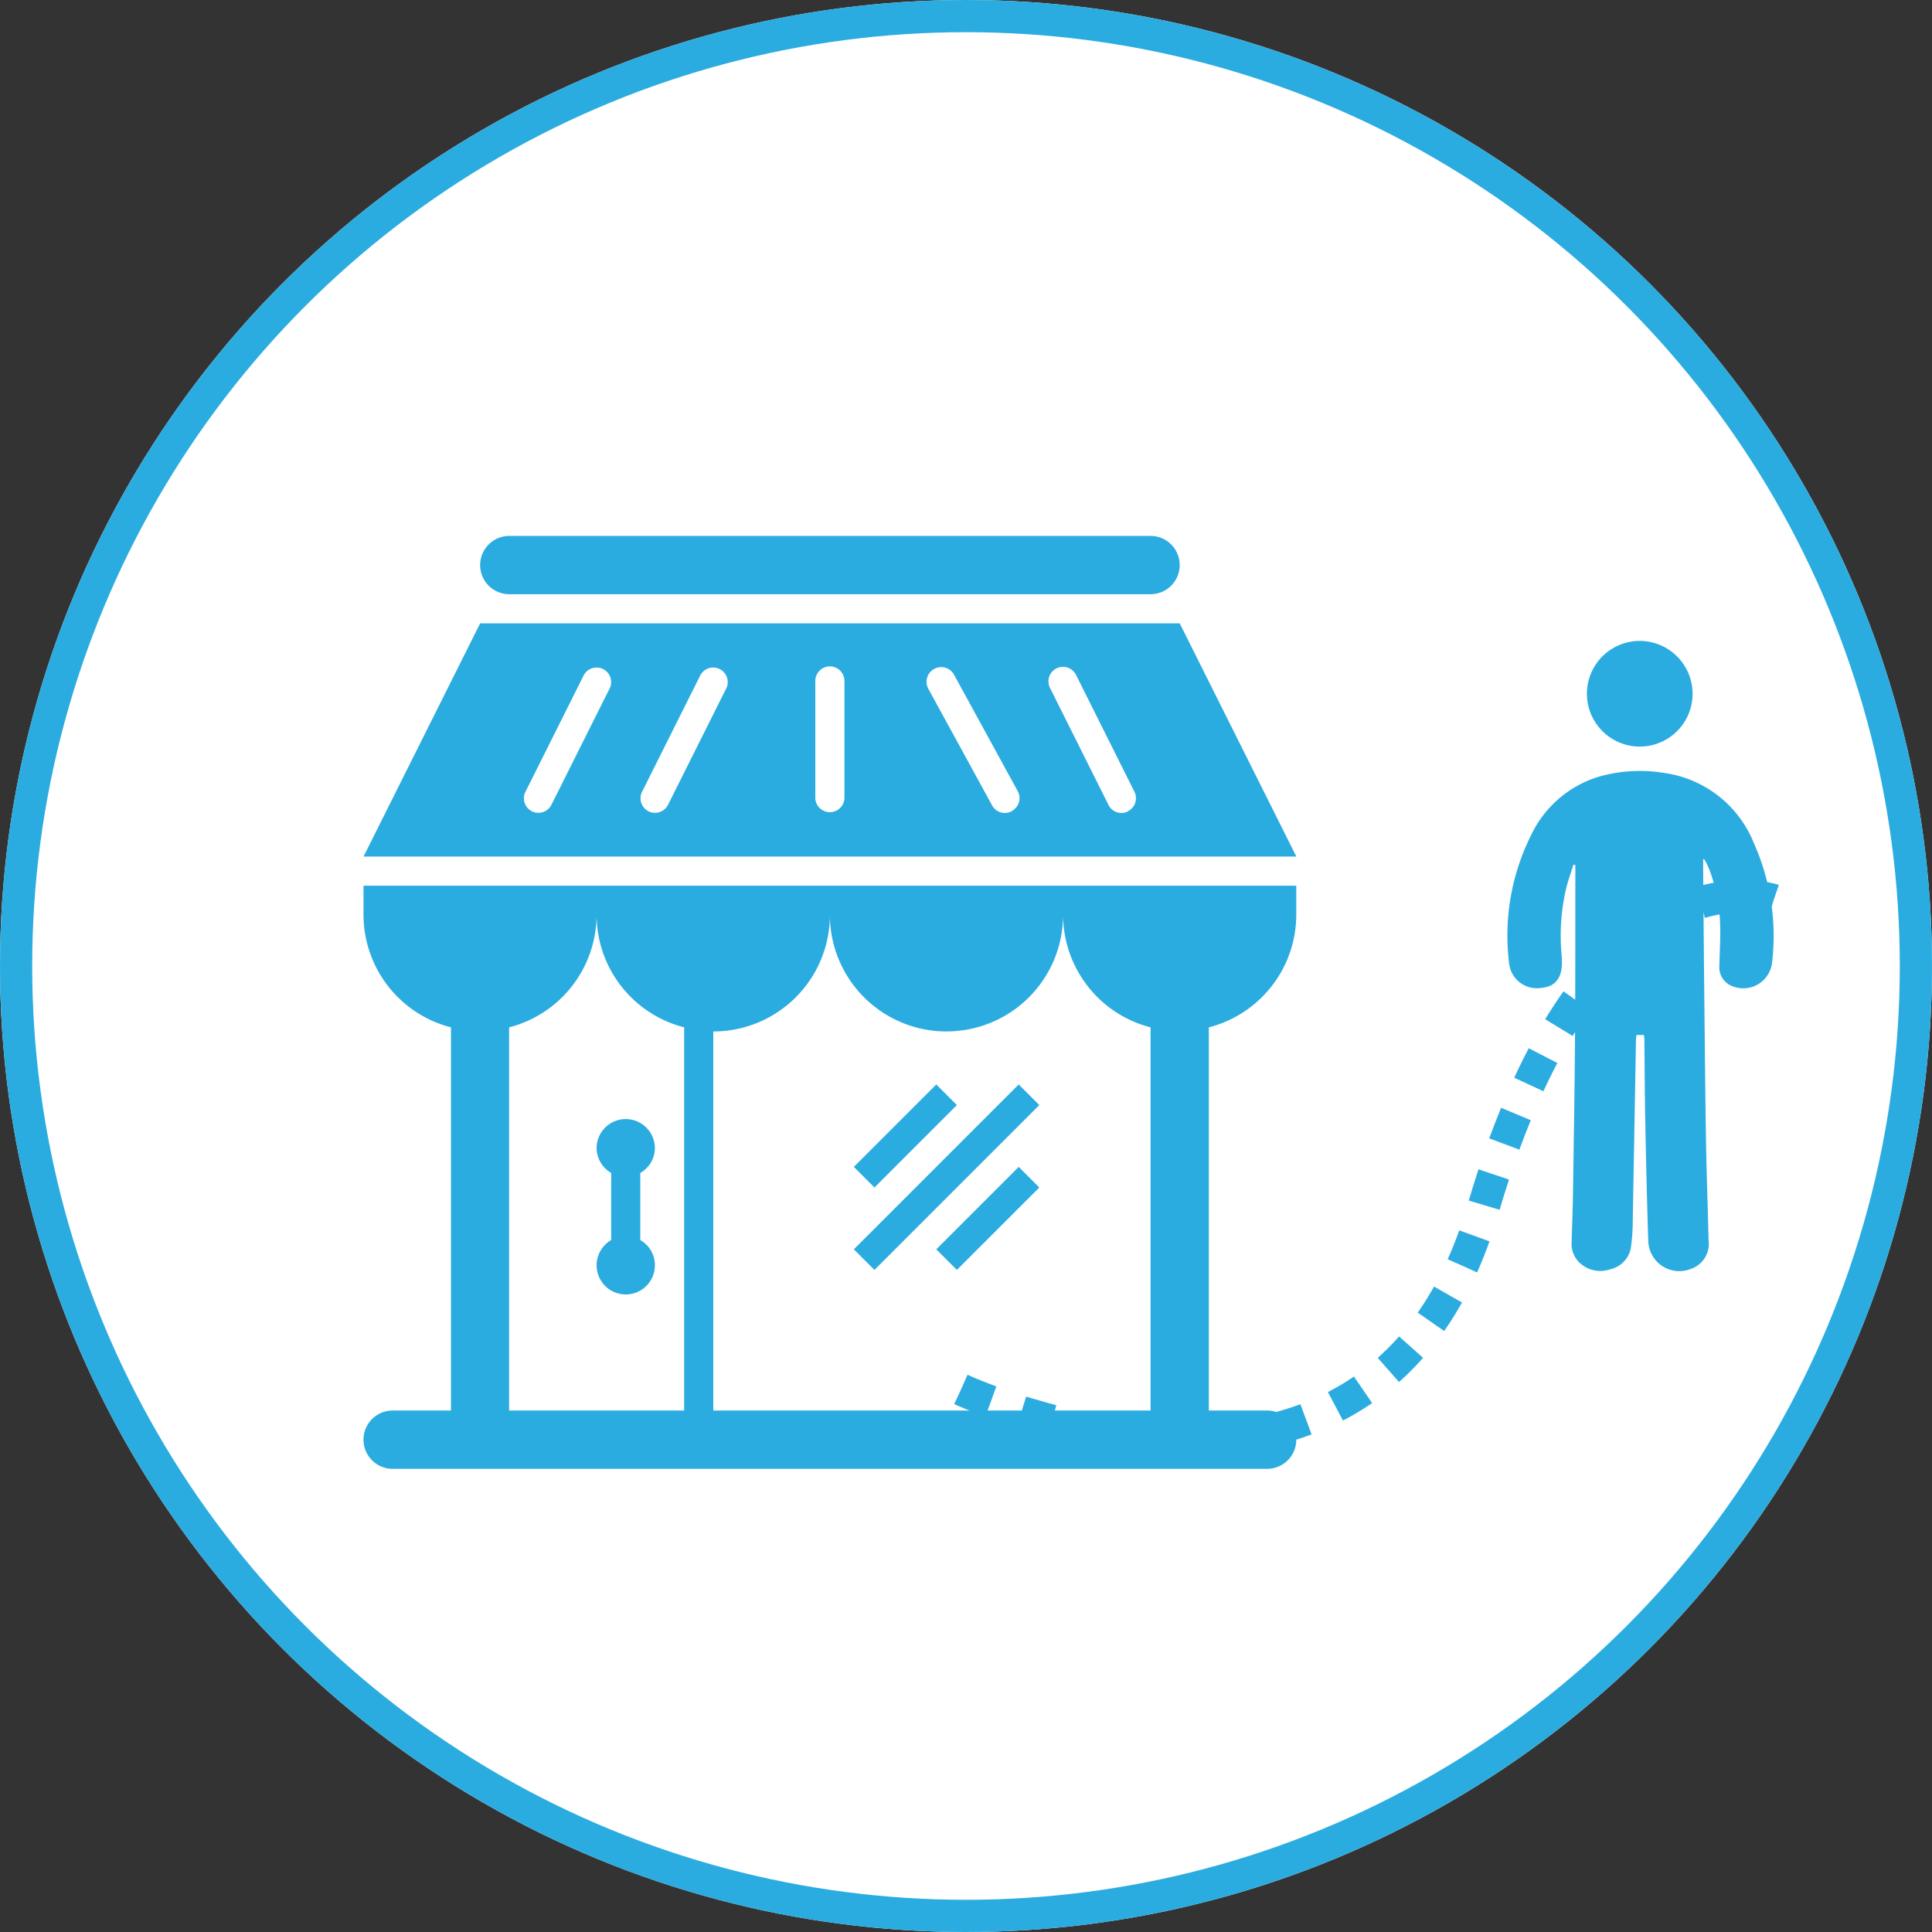 <svg xmlns="http://www.w3.org/2000/svg" width="60" height="60" viewBox="0 0 60 60"><rect x="0" y="0" width="60" height="60" fill="#333333" stroke="none"/><g transform="translate(17539 600)"><g transform="translate(-17539 -600)" fill="#fff" stroke="#2bace0" stroke-width="1"><circle cx="30" cy="30" r="30" stroke="none"/><circle cx="30" cy="30" r="29.5" fill="none"/></g><g transform="translate(-17539.26 -603.94)"><path d="M2783.75,3278.879s12.833,5.977,16.207-5.587,9.029-9.61,9.029-9.61" transform="translate(-2753.645 -3231.787)" fill="none" stroke="#2bace0" stroke-width="1" stroke-dasharray="1"/><g transform="translate(47.094 23.843)"><path d="M1065.412,297.806c0,.113,0,.226,0,.338q.012,1.488.026,2.977c.019,1.788.034,3.576.061,5.364.017,1.05.057,2.1.081,3.149a.823.823,0,0,1-.558.9.964.964,0,0,1-1.315-.879c-.04-1.222-.068-2.445-.092-3.668-.017-.854-.019-1.707-.028-2.561,0-.05-.008-.1-.013-.159h-.236c0,.057-.012.118-.013.178q-.048,2.794-.1,5.589a5.936,5.936,0,0,1-.056.827.828.828,0,0,1-.638.68.941.941,0,0,1-.966-.21.807.807,0,0,1-.237-.646c.013-.49.034-.98.041-1.47.024-1.615.052-3.23.063-4.845.013-1.736.008-3.473.011-5.209,0-.057,0-.113,0-.17l-.059-.016c-.079.257-.173.511-.234.772a6.419,6.419,0,0,0-.134,2.029c.005.057.007.115.009.173.021.531-.193.819-.637.854a.865.865,0,0,1-1-.746,6.972,6.972,0,0,1,.69-4.016,3.426,3.426,0,0,1,2.145-1.811,4.644,4.644,0,0,1,1.987-.1,3.521,3.521,0,0,1,2.773,2.169,7.057,7.057,0,0,1,.565,3.752.9.9,0,0,1-1.332.65.62.62,0,0,1-.3-.584c.006-.4.036-.807.025-1.21a5.258,5.258,0,0,0-.33-1.76c-.029-.075-.063-.148-.1-.221-.019-.041-.044-.08-.067-.119Z" transform="translate(-1059.353 -291.027)" fill="#2bace0"/><path d="M1133.375,180.2a1.641,1.641,0,1,1-1.618-1.666A1.645,1.645,0,0,1,1133.375,180.2Z" transform="translate(-1127.644 -178.533)" fill="#2bace0"/></g><g transform="translate(10.643 20.958)" opacity="0"><g transform="translate(0)"><g transform="translate(0)"><path d="M603.063,400.494c3.189,0,6.377.018,9.566-.011a2.555,2.555,0,0,1,2.358,1.6,4.8,4.8,0,0,1,.225,1.234c.039.49.006.986.023,1.479a1.2,1.2,0,0,0,.107.475c.773,1.57,1.544,3.141,2.342,4.7a2.061,2.061,0,0,1,.2,1.377,4.693,4.693,0,0,1-2.417,3.439.389.389,0,0,0-.245.431c.032.429.01.862.01,1.294q0,5.4,0,10.808a3.054,3.054,0,0,1-.373,1.7,2.659,2.659,0,0,1-2.342,1.339q-6.051.011-12.1.007c-2.219,0-4.439-.006-6.659,0a3.042,3.042,0,0,1-1.936-.568,2.55,2.55,0,0,1-1.029-1.859c-.034-.35-.038-.7-.039-1.055,0-3.8-.012-7.593.009-11.389a.86.86,0,0,0-.481-.877,4.544,4.544,0,0,1-2.23-3.85,1.169,1.169,0,0,1,.127-.553c.832-1.688,1.677-3.368,2.511-5.055a.872.872,0,0,0,.06-.358c.015-.66,0-1.322.039-1.98a2.627,2.627,0,0,1,2.5-2.326Q598.174,400.492,603.063,400.494Zm-10.952,14.839c-.006.1-.015.165-.015.234q0,6.052,0,12.1a1.352,1.352,0,0,0,.039.339,1.309,1.309,0,0,0,1.34,1.017c1.057.015,2.114.011,3.171.011,2.035,0,4.07,0,6.1,0,.192,0,.268-.047.258-.251-.016-.29,0-.581,0-.872q0-4.413,0-8.827c0-.759.18-.941.928-.941q3.092,0,6.184,0a2.8,2.8,0,0,1,.448.024.632.632,0,0,1,.557.606c.009.1.008.194.008.29q0,4.889,0,9.778a1.379,1.379,0,0,0,.023.18c.49,0,.967.03,1.439-.006a1.269,1.269,0,0,0,1.285-1.427q0-6,0-12v-.276a4.777,4.777,0,0,1-3.482-.847c-.1.157-.172.289-.263.4a4.689,4.689,0,0,1-6.971.574c-.146-.135-.216-.129-.359.006a4.461,4.461,0,0,1-3.309,1.284,4.567,4.567,0,0,1-3.813-2.119c-.083-.124-.154-.136-.278-.056a5.618,5.618,0,0,1-.619.351A4.568,4.568,0,0,1,592.111,415.333Zm-.006-10.838h21.773c0-.563.017-1.108-.01-1.652a1.027,1.027,0,0,0-.211-.5,1.527,1.527,0,0,0-1.369-.585q-8.823,0-17.646,0c-.405,0-.811,0-1.215.009a1.317,1.317,0,0,0-1.313,1.082C592.073,403.392,592.1,403.938,592.1,404.495ZM609.8,429.026v-9.5h-5.424v9.5Zm-3.253-19.051v0c.89,0,1.779-.006,2.668,0,.2,0,.221-.054.184-.23-.235-1.118-.458-2.239-.688-3.359-.106-.514-.109-.524-.622-.526-1.391-.006-2.783,0-4.174-.008-.2,0-.253.064-.251.259q.011,1.81,0,3.62c0,.2.069.241.245.24C604.783,409.972,605.664,409.975,606.544,409.975Zm-4.258-.005a1.512,1.512,0,0,0,.025-.195c0-1.223,0-2.447.006-3.67,0-.2-.075-.245-.266-.245-1.435.007-2.869.011-4.3-.006-.265,0-.373.069-.425.327-.237,1.189-.486,2.375-.739,3.561-.044.207.039.242.218.239.475-.01.95-.01,1.426-.011C599.565,409.969,600.9,409.97,602.287,409.97Zm3.007,1.342h0c-.466,0-.932.007-1.4,0-.183,0-.241.047-.238.239.013.7.018,1.408,0,2.111a.835.835,0,0,0,.251.636,3.371,3.371,0,0,0,5.585-.88.723.723,0,0,0,.066-.3c0-.519-.014-1.038,0-1.557.006-.209-.068-.249-.256-.249C607.966,411.315,606.63,411.312,605.294,411.312Zm-5.909,0v-.005h-1.8c-.326,0-.653-.009-.977.009-.073,0-.2.1-.2.157-.016.536-.016,1.072-.009,1.609a.785.785,0,0,0,.08.328,3.371,3.371,0,0,0,5.627.843.846.846,0,0,0,.2-.513c.021-.73,0-1.462.013-2.193,0-.195-.061-.239-.24-.238C601.182,411.316,600.284,411.313,599.385,411.313Zm16.8-1.341a.878.878,0,0,0-.042-.165c-.633-1.275-1.266-2.551-1.909-3.821a.326.326,0,0,0-.247-.135c-1.206,0-2.412,0-3.618.012-.138,0-.275.016-.423.025a.787.787,0,0,0,0,.126c.243,1.232.494,2.464.727,3.7.043.227.151.281.358.279,1.294-.011,2.588-.014,3.882-.019C615.33,409.97,615.742,409.971,616.19,409.971Zm-26.414-.009c.1.012.143.022.185.022,1,0,2.007-.013,3.011-.014.678,0,1.356,0,2.033.02.2.007.258-.042.293-.226.236-1.252.483-2.5.725-3.753a.508.508,0,0,0-.012-.131c-.084,0-.153-.01-.222-.011-1.189-.005-2.378,0-3.566-.023a.564.564,0,0,0-.608.37c-.526,1.1-1.074,2.2-1.614,3.292C589.933,409.648,589.864,409.787,589.776,409.962Zm5.292,1.368h-5.652a3.511,3.511,0,0,0,1.29,2.01,3.282,3.282,0,0,0,4.177-.066.471.471,0,0,0,.177-.271C595.077,412.443,595.068,411.882,595.068,411.331Zm15.832-.008c0,.586,0,1.164.005,1.742a.272.272,0,0,0,.108.164,3.381,3.381,0,0,0,5.172-.932,7.427,7.427,0,0,0,.407-.974Z" transform="translate(-588.047 -400.483)" fill="#707070"/><path d="M607.124,467.209a4.569,4.569,0,0,0,2.676-.415,5.613,5.613,0,0,0,.619-.351c.124-.08.2-.068.278.056a4.567,4.567,0,0,0,3.813,2.119,4.46,4.46,0,0,0,3.309-1.283c.143-.136.213-.142.359-.006a4.689,4.689,0,0,0,6.971-.574c.091-.116.162-.248.263-.4a4.778,4.778,0,0,0,3.482.848v.276q0,6,0,12a1.27,1.27,0,0,1-1.285,1.427c-.472.037-.949.006-1.44.006a1.428,1.428,0,0,1-.023-.18q0-4.889,0-9.778c0-.1,0-.194-.007-.29a.632.632,0,0,0-.557-.606,2.807,2.807,0,0,0-.448-.024q-3.092,0-6.184,0c-.749,0-.928.182-.928.941q0,4.414,0,8.827c0,.291-.016.582,0,.872.011.2-.066.252-.258.251-2.035-.005-4.069,0-6.1,0-1.057,0-2.114,0-3.171-.011a1.309,1.309,0,0,1-1.34-1.017,1.348,1.348,0,0,1-.038-.339q0-6.052,0-12.1C607.11,467.374,607.118,467.305,607.124,467.209Zm5.407,11.639v.01h2.616c.536,0,.785-.234.786-.765q0-2.6,0-5.206c0-.6-.218-.809-.821-.809q-2.563,0-5.127,0c-.6,0-.831.2-.833.8-.006,1.762,0,3.523.013,5.285a.63.63,0,0,0,.7.681C610.752,478.853,611.642,478.848,612.531,478.848Z" transform="translate(-603.061 -452.359)" fill="#fff"/><path d="M607.1,409.229c0-.557-.032-1.1.008-1.644a1.317,1.317,0,0,1,1.313-1.082c.4-.013.81-.009,1.215-.009q8.823,0,17.646,0a1.528,1.528,0,0,1,1.37.585,1.028,1.028,0,0,1,.21.5c.027.543.01,1.089.01,1.652Z" transform="translate(-603.048 -405.216)" fill="#2b80c0"/><path d="M670.341,499.659h-5.424v-9.5h5.424Zm-3.8-5.764a.962.962,0,0,0-1,.971,1.037,1.037,0,0,0,1.006.989.981.981,0,0,0,.919-.975A.962.962,0,0,0,666.537,493.895Z" transform="translate(-648.59 -471.116)" fill="#fff"/><path d="M664.431,429.911c-.88,0-1.761,0-2.642,0-.176,0-.247-.045-.245-.24q.015-1.81,0-3.62c0-.2.053-.26.251-.259,1.391.007,2.783,0,4.174.007.513,0,.516.012.622.526.23,1.119.453,2.24.688,3.358.037.176.011.233-.184.23-.889-.01-1.779,0-2.668,0Z" transform="translate(-645.935 -420.419)" fill="#fff"/><path d="M633.9,429.891c-1.385,0-2.722,0-4.059,0-.475,0-.951,0-1.426.011-.179,0-.262-.032-.218-.239.253-1.186.5-2.372.739-3.56.051-.257.16-.33.425-.327,1.435.017,2.869.013,4.3.006.191,0,.267.041.266.245-.008,1.223,0,2.447-.006,3.67A1.448,1.448,0,0,1,633.9,429.891Z" transform="translate(-619.661 -420.404)" fill="#fff"/><path d="M663.176,451.458c1.336,0,2.672,0,4.008,0,.188,0,.263.039.257.249-.014.518,0,1.038,0,1.557a.721.721,0,0,1-.066.3,3.371,3.371,0,0,1-5.584.88.835.835,0,0,1-.25-.636c.018-.7.013-1.408,0-2.111,0-.192.055-.243.238-.239.466.011.932,0,1.4,0Z" transform="translate(-645.93 -440.629)" fill="#fff"/><path d="M630.335,451.446c.9,0,1.8,0,2.7,0,.179,0,.243.043.24.238-.012.731.009,1.462-.013,2.193a.845.845,0,0,1-.2.513,3.371,3.371,0,0,1-5.627-.843.782.782,0,0,1-.08-.328c-.007-.536-.008-1.073.009-1.609,0-.057.13-.153.2-.157.325-.018.651-.008.977-.009h1.8Z" transform="translate(-618.997 -440.616)" fill="#fff"/><path d="M697.4,429.872c-.449,0-.86,0-1.271,0-1.294,0-2.588.008-3.882.019-.206,0-.315-.052-.358-.279-.234-1.234-.484-2.465-.727-3.7a.815.815,0,0,1,0-.126c.148-.009.286-.024.423-.025,1.206-.007,2.412-.015,3.618-.012a.327.327,0,0,1,.247.135c.643,1.27,1.276,2.546,1.909,3.821A.9.9,0,0,1,697.4,429.872Z" transform="translate(-669.262 -420.383)" fill="#fff"/><path d="M596.187,429.856c.088-.176.157-.314.226-.453.54-1.1,1.088-2.189,1.614-3.292a.564.564,0,0,1,.608-.37c1.188.026,2.377.018,3.566.023.069,0,.138.006.222.011a.511.511,0,0,1,.011.131c-.241,1.251-.488,2.5-.725,3.753-.035.184-.1.233-.293.226-.677-.024-1.356-.021-2.033-.02-1,0-2.007.01-3.011.014C596.33,429.878,596.288,429.868,596.187,429.856Z" transform="translate(-594.458 -420.376)" fill="#fff"/><path d="M600.142,451.559c0,.551.008,1.112-.008,1.672a.471.471,0,0,1-.177.271,3.282,3.282,0,0,1-4.177.066,3.513,3.513,0,0,1-1.29-2.01Z" transform="translate(-593.122 -440.711)" fill="#fff"/><path d="M695.643,451.521h5.692a7.356,7.356,0,0,1-.407.974,3.381,3.381,0,0,1-5.172.932.271.271,0,0,1-.108-.164C695.64,452.685,695.643,452.107,695.643,451.521Z" transform="translate(-672.79 -440.681)" fill="#fff"/><path d="M620.091,500.09c-.89,0-1.779,0-2.669,0a.63.63,0,0,1-.7-.681c-.011-1.762-.019-3.523-.013-5.285,0-.594.23-.8.833-.8q2.564-.005,5.127,0c.6,0,.818.209.82.809q.01,2.6,0,5.206c0,.53-.25.765-.786.765h-2.616Zm2.038-1.328c.006-.093.015-.162.015-.231,0-1.189-.005-2.379.007-3.568,0-.245-.073-.317-.314-.315-1.2.01-2.4,0-3.594,0a1.173,1.173,0,0,0-.172.026v4.083Z" transform="translate(-610.621 -473.601)" fill="#707070"/><path d="M668.852,507.73a.962.962,0,0,1,.929.984.981.981,0,0,1-.918.976,1.037,1.037,0,0,1-1.006-.99A.962.962,0,0,1,668.852,507.73Z" transform="translate(-650.906 -484.951)" fill="#707070"/><path d="M627.183,503.69h-4.058v-4.083a1.167,1.167,0,0,1,.172-.026c1.2,0,2.4.005,3.594,0,.241,0,.317.071.314.315-.012,1.189-.006,2.378-.007,3.568C627.2,503.528,627.19,503.6,627.183,503.69Z" transform="translate(-615.675 -478.529)" fill="#fff"/></g></g></g><g transform="translate(10.82 18.94)" opacity="0"><path d="M0,0H25.71a0,0,0,0,1,0,0V18.25a1,1,0,0,1-1,1H1a1,1,0,0,1-1-1V0A0,0,0,0,1,0,0Z" transform="translate(2.992 12.137)" fill="#fff" stroke="#2bace0" stroke-miterlimit="10" stroke-width="0.8"/><rect width="8.092" height="12.137" transform="translate(16.108 19.185)" fill="none" stroke="#2bace0" stroke-miterlimit="10" stroke-width="0.8"/><rect width="4.315" height="4.281" transform="translate(6.842 20.882)" fill="#fff" stroke="#2bace0" stroke-miterlimit="10" stroke-width="0.8"/><g transform="translate(0.52 10.702)"><path d="M0,0H6.134a0,0,0,0,1,0,0V1.37A3.067,3.067,0,0,1,3.067,4.437h0A3.067,3.067,0,0,1,0,1.37V0A0,0,0,0,1,0,0Z" transform="translate(0 0)" fill="#2bace0" stroke="#2bace0" stroke-miterlimit="10" stroke-width="0.8"/><path d="M0,0H6.134a0,0,0,0,1,0,0V1.37A3.067,3.067,0,0,1,3.067,4.437h0A3.067,3.067,0,0,1,0,1.37V0A0,0,0,0,1,0,0Z" transform="translate(5.914 0)" fill="#2bace0" stroke="#2bace0" stroke-miterlimit="10" stroke-width="0.8"/><path d="M0,0H6.134a0,0,0,0,1,0,0V1.37A3.067,3.067,0,0,1,3.067,4.437h0A3.067,3.067,0,0,1,0,1.37V0A0,0,0,0,1,0,0Z" transform="translate(11.829 0)" fill="#2bace0" stroke="#2bace0" stroke-miterlimit="10" stroke-width="0.8"/><path d="M0,0H6.134a0,0,0,0,1,0,0V1.37A3.067,3.067,0,0,1,3.067,4.437h0A3.067,3.067,0,0,1,0,1.37V0A0,0,0,0,1,0,0Z" transform="translate(17.869 0)" fill="#2bace0" stroke="#2bace0" stroke-miterlimit="10" stroke-width="0.8"/><path d="M0,0H6.134a0,0,0,0,1,0,0V1.37A3.067,3.067,0,0,1,3.067,4.437h0A3.067,3.067,0,0,1,0,1.37V0A0,0,0,0,1,0,0Z" transform="translate(23.783 0)" fill="#2bace0" stroke="#2bace0" stroke-miterlimit="10" stroke-width="0.8"/></g><g transform="translate(0 0)"><rect width="25.71" height="4.829" transform="translate(2.927 0)" fill="#2bace0" stroke="#2bace0" stroke-miterlimit="10" stroke-width="0.8"/><path d="M362,533.5l-2.927,5.826h30.987l-2.349-5.826Z" transform="translate(-359.074 -528.671)" fill="#fff" stroke="#2bace0" stroke-linejoin="round" stroke-miterlimit="10" stroke-width="0.8"/><line x1="0.461" y1="5.994" transform="translate(24.261 4.708)" fill="none" stroke="#2bace0" stroke-miterlimit="10" stroke-width="0.8"/><path d="M.32,5.847v-6.1" transform="translate(18.137 4.855)" fill="#fff" stroke="#2bace0" stroke-width="0.8"/><path d="M0,5.866V-.064" transform="translate(12.324 4.835)" fill="#fff" stroke="#2bace0" stroke-width="0.8"/><line y1="5.873" x2="1.151" transform="translate(6.19 4.829)" fill="none" stroke="#2bace0" stroke-miterlimit="10" stroke-width="0.8"/></g></g><path d="M331.178,223.818a3.614,3.614,0,0,0,2.716,3.494v11.9h-1.811a.905.905,0,1,0,0,1.811h27.158a.905.905,0,1,0,0-1.811h-1.811v-11.9a3.614,3.614,0,0,0,2.716-3.494v-.905H331.178Zm18.105,3.621a3.62,3.62,0,0,0,3.621-3.621,3.614,3.614,0,0,0,2.716,3.494v11.9H342.041V227.44a3.62,3.62,0,0,0,3.621-3.621A3.622,3.622,0,0,0,349.283,227.44Zm-8.147-.127v11.9H335.7v-11.9a3.614,3.614,0,0,0,2.716-3.494A3.614,3.614,0,0,0,341.136,227.312Zm15.39-12.546H334.8l-3.621,7.242h28.969Zm-17.7,2.012-1.811,3.621a.457.457,0,0,1-.407.251.438.438,0,0,1-.2-.048.451.451,0,0,1-.2-.606l1.811-3.621a.452.452,0,0,1,.81.4Zm3.621,0-1.811,3.621a.457.457,0,0,1-.407.251.438.438,0,0,1-.2-.048.451.451,0,0,1-.2-.606l1.811-3.621a.452.452,0,0,1,.81.4Zm3.667,3.42a.453.453,0,0,1-.905,0v-3.621a.453.453,0,1,1,.905,0Zm5.2.4a.452.452,0,0,1-.615-.179l-1.98-3.621a.453.453,0,0,1,.8-.435l1.98,3.621A.454.454,0,0,1,351.313,220.593Zm3.6.009a.424.424,0,0,1-.2.048.448.448,0,0,1-.4-.251l-1.81-3.621a.452.452,0,1,1,.81-.4l1.81,3.621A.452.452,0,0,1,354.917,220.6Zm-16.044,13.312v-2.086a.9.9,0,0,1-.453-.767.905.905,0,1,1,1.81,0,.891.891,0,0,1-.453.767v2.086a.891.891,0,0,1,.453.767.905.905,0,1,1-1.358-.767ZM334.8,212.955a.906.906,0,0,1,.905-.905H355.62a.905.905,0,0,1,0,1.811H335.7A.906.906,0,0,1,334.8,212.955Zm12.246,19.331-.64-.64,2.56-2.56.64.64Zm0,2.56-.64-.64,5.12-5.12.64.64Zm4.48-3.2.64.64-2.56,2.56-.64-.64Z" transform="translate(-319.629 -191.467)" fill="#2bace0"/></g></g></svg>
